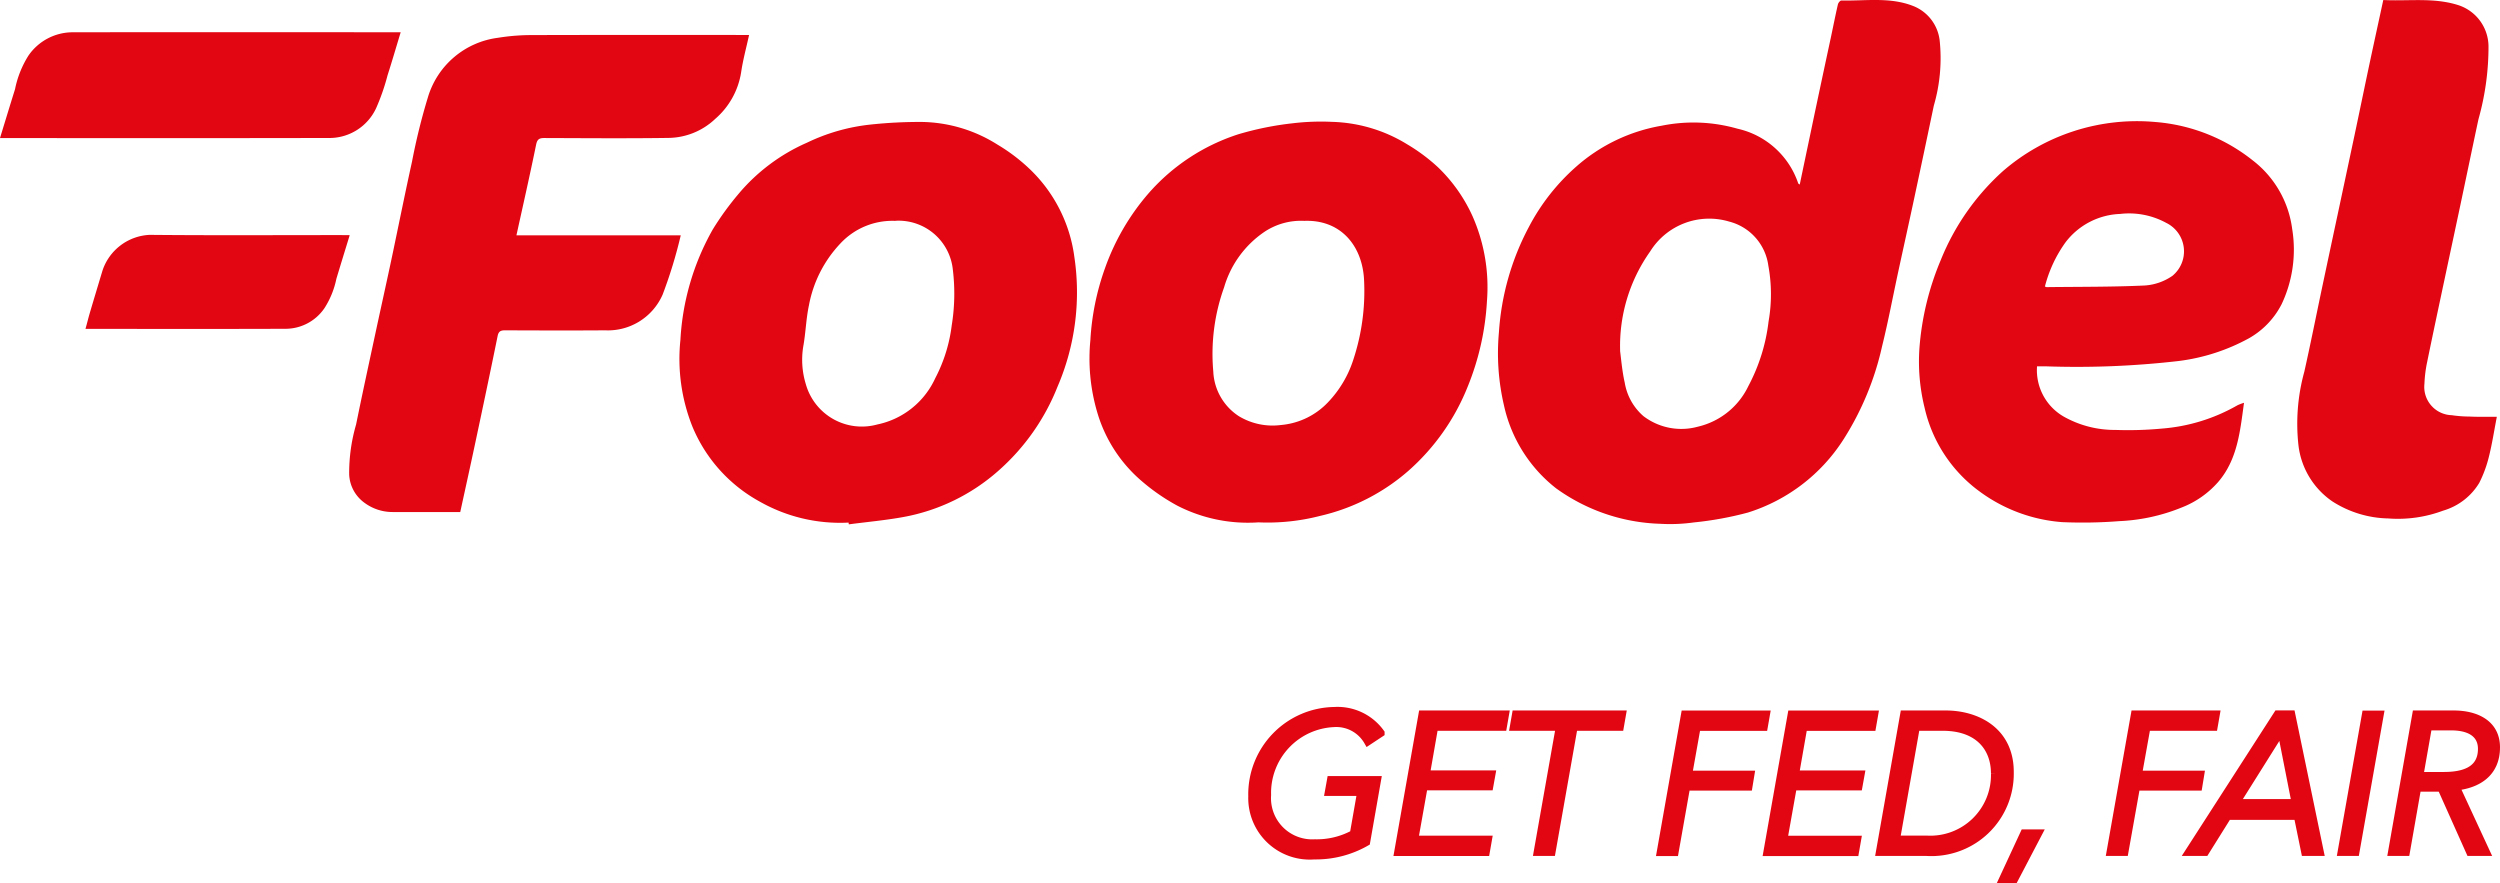 <svg xmlns="http://www.w3.org/2000/svg" width="154.643" height="54.624" viewBox="0 0 154.643 54.624">
  <g id="foodel-logo-footer" transform="translate(-1446.01 -1711.972)">
    <path id="Path_1" data-name="Path 1" d="M1924.05,1723.39c.3-1.442.6-2.854.894-4.265q.519-2.453,1.046-4.905c.14-.66.27-1.321.421-1.978.022-.094.14-.24.211-.238,1.495.032,3.022-.23,4.463.346a2.61,2.61,0,0,1,1.621,2.13,10.473,10.473,0,0,1-.362,4.024q-.6,2.87-1.214,5.738c-.321,1.5-.654,3-.979,4.5-.336,1.555-.629,3.121-1.011,4.665a17.962,17.962,0,0,1-2.375,5.733,10.873,10.873,0,0,1-5.926,4.539,20.889,20.889,0,0,1-3.34.609,10.552,10.552,0,0,1-2.088.084,11.589,11.589,0,0,1-6.43-2.192,8.928,8.928,0,0,1-3.227-5.134,14.2,14.2,0,0,1-.312-4.516,16.079,16.079,0,0,1,1.843-6.5,12.983,12.983,0,0,1,2.958-3.768,10.705,10.705,0,0,1,5.276-2.516,9.9,9.9,0,0,1,4.684.188,5.147,5.147,0,0,1,3.754,3.385C1923.97,1723.34,1924,1723.35,1924.05,1723.39Zm-11.114,10.284c.059.425.119,1.214.29,1.977a3.5,3.5,0,0,0,1.152,2.059,3.861,3.861,0,0,0,3.38.653,4.619,4.619,0,0,0,3.114-2.51,11.313,11.313,0,0,0,1.25-4,9.722,9.722,0,0,0-.014-3.445,3.259,3.259,0,0,0-2.424-2.73,4.3,4.3,0,0,0-4.885,1.846,10.1,10.1,0,0,0-1.859,6.146Z" transform="translate(-366.713)" fill="#e20612"/>
    <path id="Path_2" data-name="Path 2" d="M1664.89,1774.15a10.073,10.073,0,0,1-5.507-1.305,9.379,9.379,0,0,1-4.153-4.634,11.313,11.313,0,0,1-.741-5.365,15.568,15.568,0,0,1,2-6.828,18.054,18.054,0,0,1,1.568-2.168,11.6,11.6,0,0,1,4.261-3.2,11.915,11.915,0,0,1,3.951-1.123,28.443,28.443,0,0,1,3.187-.159,9,9,0,0,1,4.643,1.4,11.064,11.064,0,0,1,2.031,1.546,9.17,9.17,0,0,1,2.726,5.4,14.76,14.76,0,0,1-1.045,8.04,13.582,13.582,0,0,1-3.651,5.188,12.141,12.141,0,0,1-5.91,2.869c-1.106.2-2.229.3-3.345.448Zm2.91-18.662a4.394,4.394,0,0,0-3.419,1.4,7.569,7.569,0,0,0-1.942,3.82c-.18.844-.2,1.722-.356,2.572a5.134,5.134,0,0,0,.159,2.293,3.6,3.6,0,0,0,4.429,2.507,5.071,5.071,0,0,0,3.577-2.853,9.547,9.547,0,0,0,1.022-3.269,12.258,12.258,0,0,0,.072-3.435,3.374,3.374,0,0,0-3.542-3.043Z" transform="translate(-166.39 -29.852)" fill="#e20612"/>
    <path id="Path_3" data-name="Path 3" d="M1790.57,1774.08a9.555,9.555,0,0,1-5.006-1.037,12.385,12.385,0,0,1-2.166-1.491,8.847,8.847,0,0,1-2.776-4.261,11.755,11.755,0,0,1-.43-4.49,15.784,15.784,0,0,1,.9-4.433,14.388,14.388,0,0,1,2.67-4.609,12.449,12.449,0,0,1,5.6-3.692,19.191,19.191,0,0,1,3.324-.672,14.67,14.67,0,0,1,2.459-.09,9.339,9.339,0,0,1,4.649,1.392,11.171,11.171,0,0,1,1.915,1.43,9.8,9.8,0,0,1,2.134,3.04,10.874,10.874,0,0,1,.881,5.209,16.447,16.447,0,0,1-1.179,5.275,13.722,13.722,0,0,1-3.7,5.256,12.566,12.566,0,0,1-5.44,2.771,12.994,12.994,0,0,1-3.835.4Zm2.831-18.652a4.07,4.07,0,0,0-2.46.692,6.253,6.253,0,0,0-2.478,3.423,12.155,12.155,0,0,0-.669,5.192,3.475,3.475,0,0,0,1.584,2.777,4.029,4.029,0,0,0,2.592.546,4.544,4.544,0,0,0,2.9-1.386,6.813,6.813,0,0,0,1.588-2.661,13.521,13.521,0,0,0,.664-4.905c-.092-2.106-1.422-3.776-3.722-3.676Z" transform="translate(-266.734 -29.795)" fill="#e20612"/>
    <path id="Path_4" data-name="Path 4" d="M2041.72,1764.3a3.31,3.31,0,0,0,1.681,3.124,6.413,6.413,0,0,0,3.151.808,22.608,22.608,0,0,0,2.914-.085,11.113,11.113,0,0,0,4.645-1.436,2.777,2.777,0,0,1,.412-.157c-.244,1.782-.407,3.516-1.6,4.9a5.755,5.755,0,0,1-2.253,1.575,11.522,11.522,0,0,1-3.86.845,29.063,29.063,0,0,1-3.533.062,9.844,9.844,0,0,1-5.07-1.868,8.817,8.817,0,0,1-3.442-5.208,11.913,11.913,0,0,1-.319-3.69,17.366,17.366,0,0,1,1.32-5.447,14.862,14.862,0,0,1,3.844-5.5,12.664,12.664,0,0,1,9.42-3.039,11.074,11.074,0,0,1,6.054,2.392,6.371,6.371,0,0,1,2.418,4.22,7.9,7.9,0,0,1-.646,4.645,5.065,5.065,0,0,1-2.028,2.122,12.162,12.162,0,0,1-4.367,1.408,55.006,55.006,0,0,1-8.235.326C2042.08,1764.3,2041.93,1764.3,2041.72,1764.3Zm.495-4.936a.443.443,0,0,0,.1.035c2.018-.025,4.038-.008,6.053-.1a3.385,3.385,0,0,0,1.728-.6,1.959,1.959,0,0,0-.388-3.276,4.792,4.792,0,0,0-2.852-.551,4.441,4.441,0,0,0-3.378,1.762,8.12,8.12,0,0,0-1.273,2.736Z" transform="translate(-469.705 -29.666)" fill="#e20612"/>
    <path id="Path_5" data-name="Path 5" d="M1563.36,1735.09h10.164a28.673,28.673,0,0,1-1.12,3.663,3.692,3.692,0,0,1-3.56,2.212c-2.064.016-4.129.008-6.193,0-.277,0-.4.07-.457.365-.453,2.233-.925,4.462-1.4,6.691-.3,1.411-.612,2.819-.909,4.184h-4.174a2.915,2.915,0,0,1-1.745-.568,2.282,2.282,0,0,1-.952-1.754,10.745,10.745,0,0,1,.428-3.092c.391-1.929.812-3.852,1.224-5.776.342-1.595.7-3.187,1.035-4.783.4-1.9.78-3.8,1.2-5.7a38.63,38.63,0,0,1,1-4.037,5.211,5.211,0,0,1,4.308-3.624,13.113,13.113,0,0,1,2.195-.169c4.266-.015,8.532-.007,12.8-.007h.547c-.173.793-.377,1.533-.488,2.286a4.784,4.784,0,0,1-1.594,2.894,4.28,4.28,0,0,1-2.9,1.188c-2.559.037-5.119.016-7.679.007-.3,0-.44.061-.51.4C1564.2,1731.33,1563.78,1733.18,1563.36,1735.09Z" transform="translate(-85.405 -8.56)" fill="#e20612"/>
    <path id="Path_6" data-name="Path 6" d="M2162.67,1737.79c-.169.872-.295,1.7-.5,2.507a7.551,7.551,0,0,1-.585,1.577,3.869,3.869,0,0,1-2.238,1.721,7.948,7.948,0,0,1-3.4.482,6.62,6.62,0,0,1-3.447-1.052,4.891,4.891,0,0,1-2.1-3.465,12.1,12.1,0,0,1,.362-4.56c.368-1.644.7-3.3,1.045-4.947q.507-2.394,1.019-4.787l1.044-4.905c.31-1.465.611-2.931.922-4.4.278-1.3.563-2.606.854-3.952,1.56.083,3.134-.175,4.672.327a2.7,2.7,0,0,1,1.837,2.55,16.545,16.545,0,0,1-.622,4.5c-.378,1.767-.743,3.536-1.117,5.3-.312,1.477-.63,2.954-.944,4.431-.375,1.767-.754,3.534-1.115,5.3a7.97,7.97,0,0,0-.165,1.328,1.75,1.75,0,0,0,1.691,1.946,7.677,7.677,0,0,0,1.1.084C2161.51,1737.8,2162.05,1737.79,2162.67,1737.79Z" transform="translate(-562.213 -0.036)" fill="#e20612"/>
    <path id="Path_7" data-name="Path 7" d="M1446.01,1728.42c.327-1.064.623-2.043.929-3.018a6.165,6.165,0,0,1,.835-2.088,3.322,3.322,0,0,1,2.7-1.436q9.887-.014,19.774,0h.547c-.28.92-.536,1.8-.813,2.665a13.388,13.388,0,0,1-.7,2.016,3.183,3.183,0,0,1-2.971,1.857c-6.578.016-13.155.007-19.733.007Z" transform="translate(0 -7.909)" fill="#e20612"/>
    <path id="Path_8" data-name="Path 8" d="M1488.58,1784.05c-.285.932-.56,1.817-.825,2.7a5.334,5.334,0,0,1-.741,1.821,2.915,2.915,0,0,1-2.382,1.27c-3.963.015-7.926.006-11.889.006h-.508c.1-.352.17-.649.256-.943.263-.892.532-1.782.8-2.673a3.23,3.23,0,0,1,2.909-2.2c3.949.038,7.9.014,11.847.014Z" transform="translate(-20.938 -57.531)" fill="#e20612"/>
    <path id="Path_3559" data-name="Path 3559" d="M-73.344-.528A2.8,2.8,0,0,1-75.5-1.354a2.8,2.8,0,0,1-.8-2.162,4.326,4.326,0,0,1,4.14-4.452,2.253,2.253,0,0,1,2.1,1.128l.78-.516a3.277,3.277,0,0,0-2.856-1.356A5.155,5.155,0,0,0-75.775-7.13a5.155,5.155,0,0,0-1.437,3.7,3.549,3.549,0,0,0,1.1,2.676,3.549,3.549,0,0,0,2.724.972,6.246,6.246,0,0,0,3.216-.828L-69.5-4.44h-2.844l-.132.732h2l-.456,2.6a4.8,4.8,0,0,1-2.412.58Zm6.732-3.528h4.056l.132-.732H-66.48l.516-2.952h4.248l.132-.756h-5.1l-1.5,8.5h5.412l.132-.756H-67.2Zm9.276-3.684h2.856l.132-.756H-60.9l-.132.756h2.844L-59.556,0h.852Zm6.96,3.7h3.852l.12-.732h-3.852l.528-2.964h4.152l.132-.756h-5l-1.5,8.5h.852Zm6.6-.012h4.056l.132-.732h-4.056l.516-2.952h4.248l.132-.756h-5.1l-1.5,8.5h5.412l.132-.756h-4.56ZM-38.388,0h2.844a4.847,4.847,0,0,0,3.683-1.328,4.847,4.847,0,0,0,1.5-3.616c0-2.544-2.052-3.552-3.96-3.552h-2.568Zm2.22-7.74h1.656c2.244,0,3.24,1.308,3.24,2.892a4,4,0,0,1-1.212,2.967,4,4,0,0,1-3,1.125H-37.4Zm7.56,6.6h-.852l-1.308,2.82h.684Zm6.06-2.9H-18.7l.12-.732h-3.852L-21.9-7.74h4.152l.132-.756h-5L-24.12,0h.852Zm5.664,1.812h4.344L-12.084,0h.9l-1.764-8.5h-.84L-19.26,0h.984Zm3.324-5.3.888,4.512h-3.72Zm6.084-.96h-.852L-9.828,0h.852ZM-5.16-3.972h1.5L-1.884,0h.972L-2.784-4.044c1.392-.144,2.5-.852,2.5-2.424,0-1.38-1.128-2.028-2.628-2.028h-2.3L-6.708,0h.852Zm.672-3.792h1.44c1.176,0,1.9.468,1.9,1.392,0,1.4-1.224,1.68-2.364,1.68H-5.028Z" transform="translate(1600.687 1764.666)" fill="#e20612" stroke="#e20612" stroke-width="0.5"/>
  </g>
</svg>
